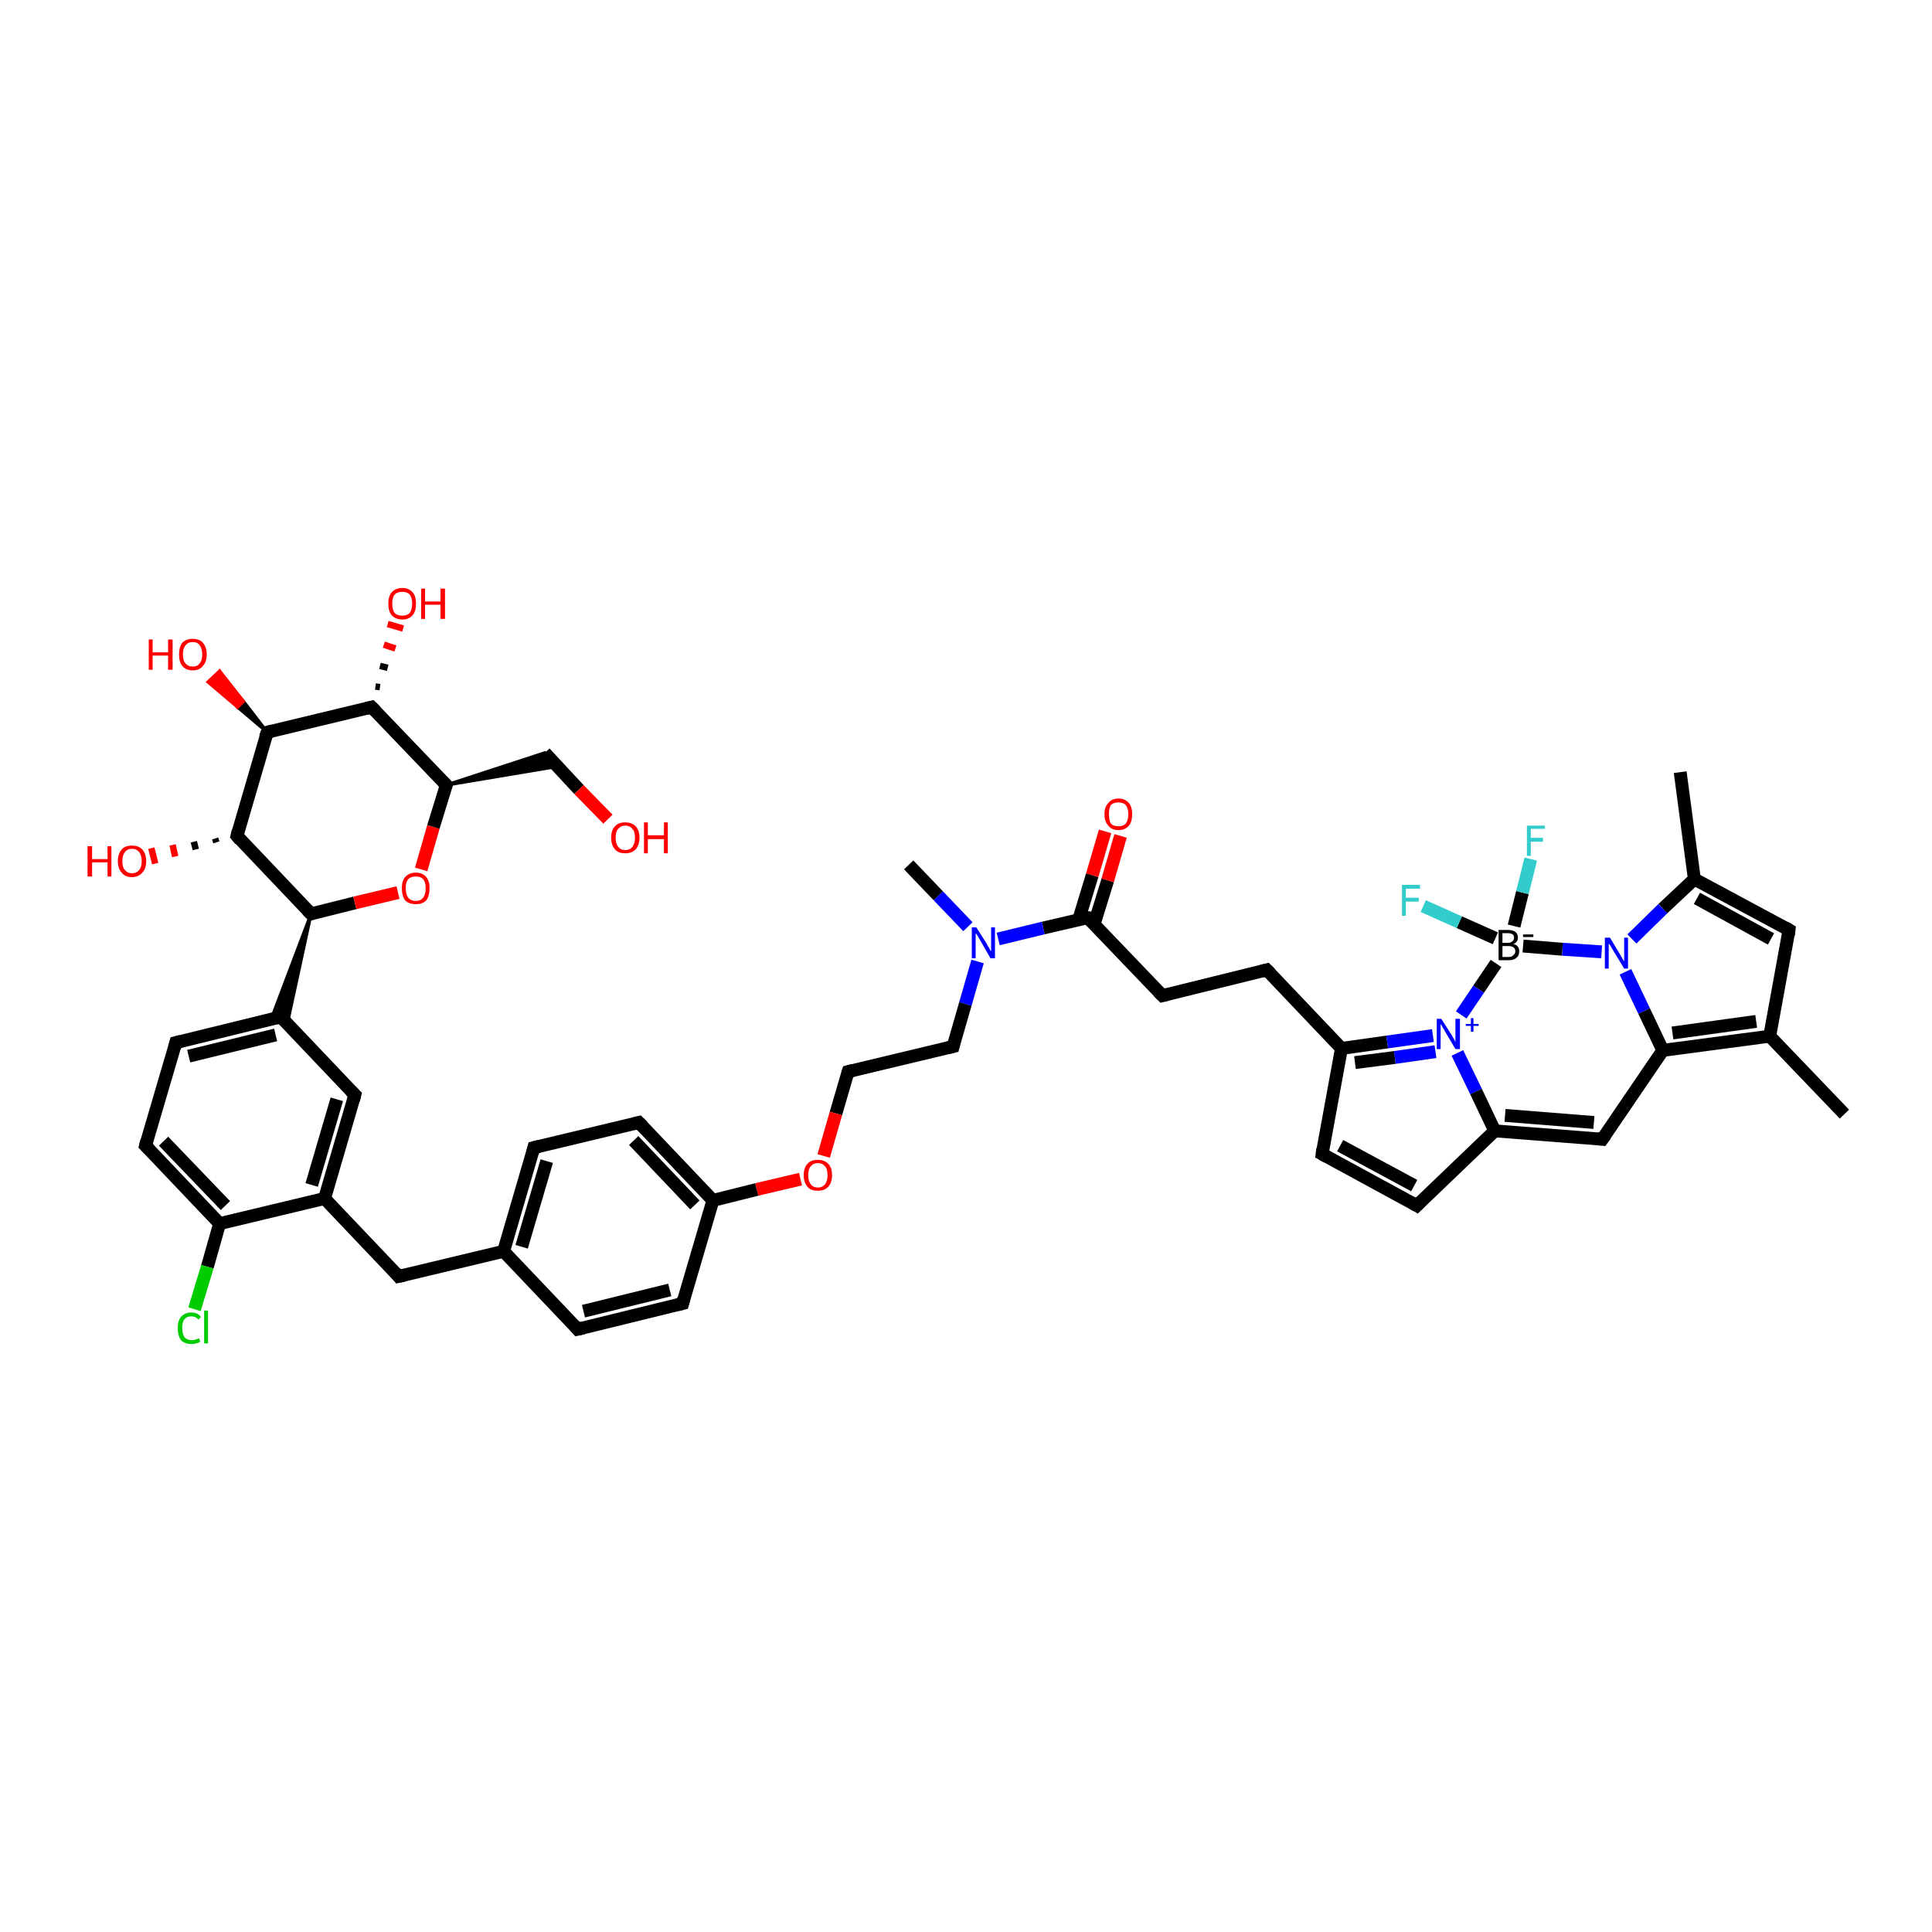 <?xml version='1.0' encoding='iso-8859-1'?>
<svg version='1.1' baseProfile='full'
              xmlns='http://www.w3.org/2000/svg'
                      xmlns:rdkit='http://www.rdkit.org/xml'
                      xmlns:xlink='http://www.w3.org/1999/xlink'
                  xml:space='preserve'
width='300px' height='300px' viewBox='0 0 300 300'>
<!-- END OF HEADER -->
<rect style='opacity:1.0;fill:#FFFFFF;stroke:none' width='300.0' height='300.0' x='0.0' y='0.0'> </rect>
<path class='bond-0 atom-0 atom-1' d='M 141.1,134.3 L 145.7,139.1' style='fill:none;fill-rule:evenodd;stroke:#000000;stroke-width:2.0px;stroke-linecap:butt;stroke-linejoin:miter;stroke-opacity:1' />
<path class='bond-0 atom-0 atom-1' d='M 145.7,139.1 L 150.3,143.9' style='fill:none;fill-rule:evenodd;stroke:#0000FF;stroke-width:2.0px;stroke-linecap:butt;stroke-linejoin:miter;stroke-opacity:1' />
<path class='bond-1 atom-1 atom-2' d='M 151.8,149.3 L 149.9,155.9' style='fill:none;fill-rule:evenodd;stroke:#0000FF;stroke-width:2.0px;stroke-linecap:butt;stroke-linejoin:miter;stroke-opacity:1' />
<path class='bond-1 atom-1 atom-2' d='M 149.9,155.9 L 148.0,162.5' style='fill:none;fill-rule:evenodd;stroke:#000000;stroke-width:2.0px;stroke-linecap:butt;stroke-linejoin:miter;stroke-opacity:1' />
<path class='bond-2 atom-2 atom-3' d='M 148.0,162.5 L 131.7,166.4' style='fill:none;fill-rule:evenodd;stroke:#000000;stroke-width:2.0px;stroke-linecap:butt;stroke-linejoin:miter;stroke-opacity:1' />
<path class='bond-3 atom-3 atom-4' d='M 131.7,166.4 L 129.8,172.9' style='fill:none;fill-rule:evenodd;stroke:#000000;stroke-width:2.0px;stroke-linecap:butt;stroke-linejoin:miter;stroke-opacity:1' />
<path class='bond-3 atom-3 atom-4' d='M 129.8,172.9 L 127.9,179.5' style='fill:none;fill-rule:evenodd;stroke:#FF0000;stroke-width:2.0px;stroke-linecap:butt;stroke-linejoin:miter;stroke-opacity:1' />
<path class='bond-4 atom-4 atom-5' d='M 124.3,183.1 L 117.5,184.7' style='fill:none;fill-rule:evenodd;stroke:#FF0000;stroke-width:2.0px;stroke-linecap:butt;stroke-linejoin:miter;stroke-opacity:1' />
<path class='bond-4 atom-4 atom-5' d='M 117.5,184.7 L 110.7,186.4' style='fill:none;fill-rule:evenodd;stroke:#000000;stroke-width:2.0px;stroke-linecap:butt;stroke-linejoin:miter;stroke-opacity:1' />
<path class='bond-5 atom-5 atom-6' d='M 110.7,186.4 L 99.2,174.3' style='fill:none;fill-rule:evenodd;stroke:#000000;stroke-width:2.0px;stroke-linecap:butt;stroke-linejoin:miter;stroke-opacity:1' />
<path class='bond-5 atom-5 atom-6' d='M 107.9,187.1 L 98.4,177.1' style='fill:none;fill-rule:evenodd;stroke:#000000;stroke-width:2.0px;stroke-linecap:butt;stroke-linejoin:miter;stroke-opacity:1' />
<path class='bond-6 atom-6 atom-7' d='M 99.2,174.3 L 82.9,178.2' style='fill:none;fill-rule:evenodd;stroke:#000000;stroke-width:2.0px;stroke-linecap:butt;stroke-linejoin:miter;stroke-opacity:1' />
<path class='bond-7 atom-7 atom-8' d='M 82.9,178.2 L 78.2,194.3' style='fill:none;fill-rule:evenodd;stroke:#000000;stroke-width:2.0px;stroke-linecap:butt;stroke-linejoin:miter;stroke-opacity:1' />
<path class='bond-7 atom-7 atom-8' d='M 84.9,180.3 L 81.0,193.6' style='fill:none;fill-rule:evenodd;stroke:#000000;stroke-width:2.0px;stroke-linecap:butt;stroke-linejoin:miter;stroke-opacity:1' />
<path class='bond-8 atom-8 atom-9' d='M 78.2,194.3 L 61.9,198.2' style='fill:none;fill-rule:evenodd;stroke:#000000;stroke-width:2.0px;stroke-linecap:butt;stroke-linejoin:miter;stroke-opacity:1' />
<path class='bond-9 atom-9 atom-10' d='M 61.9,198.2 L 50.4,186.1' style='fill:none;fill-rule:evenodd;stroke:#000000;stroke-width:2.0px;stroke-linecap:butt;stroke-linejoin:miter;stroke-opacity:1' />
<path class='bond-10 atom-10 atom-11' d='M 50.4,186.1 L 55.1,170.0' style='fill:none;fill-rule:evenodd;stroke:#000000;stroke-width:2.0px;stroke-linecap:butt;stroke-linejoin:miter;stroke-opacity:1' />
<path class='bond-10 atom-10 atom-11' d='M 48.4,184.0 L 52.3,170.7' style='fill:none;fill-rule:evenodd;stroke:#000000;stroke-width:2.0px;stroke-linecap:butt;stroke-linejoin:miter;stroke-opacity:1' />
<path class='bond-11 atom-11 atom-12' d='M 55.1,170.0 L 43.6,157.9' style='fill:none;fill-rule:evenodd;stroke:#000000;stroke-width:2.0px;stroke-linecap:butt;stroke-linejoin:miter;stroke-opacity:1' />
<path class='bond-12 atom-12 atom-13' d='M 43.6,157.9 L 27.3,161.9' style='fill:none;fill-rule:evenodd;stroke:#000000;stroke-width:2.0px;stroke-linecap:butt;stroke-linejoin:miter;stroke-opacity:1' />
<path class='bond-12 atom-12 atom-13' d='M 42.8,160.7 L 29.3,164.0' style='fill:none;fill-rule:evenodd;stroke:#000000;stroke-width:2.0px;stroke-linecap:butt;stroke-linejoin:miter;stroke-opacity:1' />
<path class='bond-13 atom-13 atom-14' d='M 27.3,161.9 L 22.6,177.9' style='fill:none;fill-rule:evenodd;stroke:#000000;stroke-width:2.0px;stroke-linecap:butt;stroke-linejoin:miter;stroke-opacity:1' />
<path class='bond-14 atom-14 atom-15' d='M 22.6,177.9 L 34.1,190.0' style='fill:none;fill-rule:evenodd;stroke:#000000;stroke-width:2.0px;stroke-linecap:butt;stroke-linejoin:miter;stroke-opacity:1' />
<path class='bond-14 atom-14 atom-15' d='M 25.4,177.2 L 35.0,187.2' style='fill:none;fill-rule:evenodd;stroke:#000000;stroke-width:2.0px;stroke-linecap:butt;stroke-linejoin:miter;stroke-opacity:1' />
<path class='bond-15 atom-15 atom-16' d='M 34.1,190.0 L 32.2,196.7' style='fill:none;fill-rule:evenodd;stroke:#000000;stroke-width:2.0px;stroke-linecap:butt;stroke-linejoin:miter;stroke-opacity:1' />
<path class='bond-15 atom-15 atom-16' d='M 32.2,196.7 L 30.2,203.3' style='fill:none;fill-rule:evenodd;stroke:#00CC00;stroke-width:2.0px;stroke-linecap:butt;stroke-linejoin:miter;stroke-opacity:1' />
<path class='bond-16 atom-17 atom-12' d='M 48.3,141.9 L 44.6,159.0 L 43.6,157.9 Z' style='fill:#000000;fill-rule:evenodd;fill-opacity:1;stroke:#000000;stroke-width:0.5px;stroke-linecap:butt;stroke-linejoin:miter;stroke-opacity:1;' />
<path class='bond-16 atom-17 atom-12' d='M 48.3,141.9 L 43.6,157.9 L 42.1,158.3 Z' style='fill:#000000;fill-rule:evenodd;fill-opacity:1;stroke:#000000;stroke-width:0.5px;stroke-linecap:butt;stroke-linejoin:miter;stroke-opacity:1;' />
<path class='bond-17 atom-17 atom-18' d='M 48.3,141.9 L 55.1,140.2' style='fill:none;fill-rule:evenodd;stroke:#000000;stroke-width:2.0px;stroke-linecap:butt;stroke-linejoin:miter;stroke-opacity:1' />
<path class='bond-17 atom-17 atom-18' d='M 55.1,140.2 L 61.8,138.6' style='fill:none;fill-rule:evenodd;stroke:#FF0000;stroke-width:2.0px;stroke-linecap:butt;stroke-linejoin:miter;stroke-opacity:1' />
<path class='bond-18 atom-18 atom-19' d='M 65.4,135.0 L 67.3,128.4' style='fill:none;fill-rule:evenodd;stroke:#FF0000;stroke-width:2.0px;stroke-linecap:butt;stroke-linejoin:miter;stroke-opacity:1' />
<path class='bond-18 atom-18 atom-19' d='M 67.3,128.4 L 69.3,121.9' style='fill:none;fill-rule:evenodd;stroke:#000000;stroke-width:2.0px;stroke-linecap:butt;stroke-linejoin:miter;stroke-opacity:1' />
<path class='bond-19 atom-19 atom-20' d='M 69.3,121.9 L 84.6,116.9 L 86.6,119.0 Z' style='fill:#000000;fill-rule:evenodd;fill-opacity:1;stroke:#000000;stroke-width:0.5px;stroke-linecap:butt;stroke-linejoin:miter;stroke-opacity:1;' />
<path class='bond-20 atom-20 atom-21' d='M 84.6,116.9 L 89.9,122.6' style='fill:none;fill-rule:evenodd;stroke:#000000;stroke-width:2.0px;stroke-linecap:butt;stroke-linejoin:miter;stroke-opacity:1' />
<path class='bond-20 atom-20 atom-21' d='M 89.9,122.6 L 94.4,127.2' style='fill:none;fill-rule:evenodd;stroke:#FF0000;stroke-width:2.0px;stroke-linecap:butt;stroke-linejoin:miter;stroke-opacity:1' />
<path class='bond-21 atom-19 atom-22' d='M 69.3,121.9 L 57.7,109.8' style='fill:none;fill-rule:evenodd;stroke:#000000;stroke-width:2.0px;stroke-linecap:butt;stroke-linejoin:miter;stroke-opacity:1' />
<path class='bond-22 atom-22 atom-23' d='M 58.3,106.6 L 59.0,106.7' style='fill:none;fill-rule:evenodd;stroke:#000000;stroke-width:1.0px;stroke-linecap:butt;stroke-linejoin:miter;stroke-opacity:1' />
<path class='bond-22 atom-22 atom-23' d='M 59.0,103.4 L 60.2,103.7' style='fill:none;fill-rule:evenodd;stroke:#000000;stroke-width:1.0px;stroke-linecap:butt;stroke-linejoin:miter;stroke-opacity:1' />
<path class='bond-22 atom-22 atom-23' d='M 59.6,100.1 L 61.4,100.7' style='fill:none;fill-rule:evenodd;stroke:#FF0000;stroke-width:1.0px;stroke-linecap:butt;stroke-linejoin:miter;stroke-opacity:1' />
<path class='bond-22 atom-22 atom-23' d='M 60.2,96.9 L 62.6,97.6' style='fill:none;fill-rule:evenodd;stroke:#FF0000;stroke-width:1.0px;stroke-linecap:butt;stroke-linejoin:miter;stroke-opacity:1' />
<path class='bond-23 atom-22 atom-24' d='M 57.7,109.8 L 41.5,113.7' style='fill:none;fill-rule:evenodd;stroke:#000000;stroke-width:2.0px;stroke-linecap:butt;stroke-linejoin:miter;stroke-opacity:1' />
<path class='bond-24 atom-24 atom-25' d='M 41.5,113.7 L 36.9,109.8 L 37.8,108.9 Z' style='fill:#000000;fill-rule:evenodd;fill-opacity:1;stroke:#000000;stroke-width:0.5px;stroke-linecap:butt;stroke-linejoin:miter;stroke-opacity:1;' />
<path class='bond-24 atom-24 atom-25' d='M 36.9,109.8 L 34.1,104.2 L 32.3,105.9 Z' style='fill:#FF0000;fill-rule:evenodd;fill-opacity:1;stroke:#FF0000;stroke-width:0.5px;stroke-linecap:butt;stroke-linejoin:miter;stroke-opacity:1;' />
<path class='bond-24 atom-24 atom-25' d='M 36.9,109.8 L 37.8,108.9 L 34.1,104.2 Z' style='fill:#FF0000;fill-rule:evenodd;fill-opacity:1;stroke:#FF0000;stroke-width:0.5px;stroke-linecap:butt;stroke-linejoin:miter;stroke-opacity:1;' />
<path class='bond-25 atom-24 atom-26' d='M 41.5,113.7 L 36.8,129.8' style='fill:none;fill-rule:evenodd;stroke:#000000;stroke-width:2.0px;stroke-linecap:butt;stroke-linejoin:miter;stroke-opacity:1' />
<path class='bond-26 atom-26 atom-27' d='M 33.6,130.8 L 33.4,130.2' style='fill:none;fill-rule:evenodd;stroke:#000000;stroke-width:1.0px;stroke-linecap:butt;stroke-linejoin:miter;stroke-opacity:1' />
<path class='bond-26 atom-26 atom-27' d='M 30.4,131.9 L 30.1,130.7' style='fill:none;fill-rule:evenodd;stroke:#000000;stroke-width:1.0px;stroke-linecap:butt;stroke-linejoin:miter;stroke-opacity:1' />
<path class='bond-26 atom-26 atom-27' d='M 27.2,133.0 L 26.8,131.2' style='fill:none;fill-rule:evenodd;stroke:#FF0000;stroke-width:1.0px;stroke-linecap:butt;stroke-linejoin:miter;stroke-opacity:1' />
<path class='bond-26 atom-26 atom-27' d='M 24.1,134.1 L 23.5,131.7' style='fill:none;fill-rule:evenodd;stroke:#FF0000;stroke-width:1.0px;stroke-linecap:butt;stroke-linejoin:miter;stroke-opacity:1' />
<path class='bond-27 atom-8 atom-28' d='M 78.2,194.3 L 89.7,206.4' style='fill:none;fill-rule:evenodd;stroke:#000000;stroke-width:2.0px;stroke-linecap:butt;stroke-linejoin:miter;stroke-opacity:1' />
<path class='bond-28 atom-28 atom-29' d='M 89.7,206.4 L 106.0,202.4' style='fill:none;fill-rule:evenodd;stroke:#000000;stroke-width:2.0px;stroke-linecap:butt;stroke-linejoin:miter;stroke-opacity:1' />
<path class='bond-28 atom-28 atom-29' d='M 90.6,203.6 L 104.0,200.3' style='fill:none;fill-rule:evenodd;stroke:#000000;stroke-width:2.0px;stroke-linecap:butt;stroke-linejoin:miter;stroke-opacity:1' />
<path class='bond-29 atom-1 atom-30' d='M 155.0,145.8 L 162.0,144.1' style='fill:none;fill-rule:evenodd;stroke:#0000FF;stroke-width:2.0px;stroke-linecap:butt;stroke-linejoin:miter;stroke-opacity:1' />
<path class='bond-29 atom-1 atom-30' d='M 162.0,144.1 L 168.9,142.5' style='fill:none;fill-rule:evenodd;stroke:#000000;stroke-width:2.0px;stroke-linecap:butt;stroke-linejoin:miter;stroke-opacity:1' />
<path class='bond-30 atom-30 atom-31' d='M 169.9,143.5 L 172.0,136.7' style='fill:none;fill-rule:evenodd;stroke:#000000;stroke-width:2.0px;stroke-linecap:butt;stroke-linejoin:miter;stroke-opacity:1' />
<path class='bond-30 atom-30 atom-31' d='M 172.0,136.7 L 174.0,129.8' style='fill:none;fill-rule:evenodd;stroke:#FF0000;stroke-width:2.0px;stroke-linecap:butt;stroke-linejoin:miter;stroke-opacity:1' />
<path class='bond-30 atom-30 atom-31' d='M 167.5,142.8 L 169.6,135.9' style='fill:none;fill-rule:evenodd;stroke:#000000;stroke-width:2.0px;stroke-linecap:butt;stroke-linejoin:miter;stroke-opacity:1' />
<path class='bond-30 atom-30 atom-31' d='M 169.6,135.9 L 171.6,129.1' style='fill:none;fill-rule:evenodd;stroke:#FF0000;stroke-width:2.0px;stroke-linecap:butt;stroke-linejoin:miter;stroke-opacity:1' />
<path class='bond-31 atom-30 atom-32' d='M 168.9,142.5 L 180.5,154.6' style='fill:none;fill-rule:evenodd;stroke:#000000;stroke-width:2.0px;stroke-linecap:butt;stroke-linejoin:miter;stroke-opacity:1' />
<path class='bond-32 atom-32 atom-33' d='M 180.5,154.6 L 196.7,150.6' style='fill:none;fill-rule:evenodd;stroke:#000000;stroke-width:2.0px;stroke-linecap:butt;stroke-linejoin:miter;stroke-opacity:1' />
<path class='bond-33 atom-33 atom-34' d='M 196.7,150.6 L 208.3,162.8' style='fill:none;fill-rule:evenodd;stroke:#000000;stroke-width:2.0px;stroke-linecap:butt;stroke-linejoin:miter;stroke-opacity:1' />
<path class='bond-34 atom-34 atom-35' d='M 208.3,162.8 L 215.4,161.8' style='fill:none;fill-rule:evenodd;stroke:#000000;stroke-width:2.0px;stroke-linecap:butt;stroke-linejoin:miter;stroke-opacity:1' />
<path class='bond-34 atom-34 atom-35' d='M 215.4,161.8 L 222.5,160.8' style='fill:none;fill-rule:evenodd;stroke:#0000FF;stroke-width:2.0px;stroke-linecap:butt;stroke-linejoin:miter;stroke-opacity:1' />
<path class='bond-34 atom-34 atom-35' d='M 210.4,165.0 L 216.6,164.2' style='fill:none;fill-rule:evenodd;stroke:#000000;stroke-width:2.0px;stroke-linecap:butt;stroke-linejoin:miter;stroke-opacity:1' />
<path class='bond-34 atom-34 atom-35' d='M 216.6,164.2 L 222.9,163.3' style='fill:none;fill-rule:evenodd;stroke:#0000FF;stroke-width:2.0px;stroke-linecap:butt;stroke-linejoin:miter;stroke-opacity:1' />
<path class='bond-35 atom-35 atom-36' d='M 226.3,163.5 L 229.2,169.5' style='fill:none;fill-rule:evenodd;stroke:#0000FF;stroke-width:2.0px;stroke-linecap:butt;stroke-linejoin:miter;stroke-opacity:1' />
<path class='bond-35 atom-35 atom-36' d='M 229.2,169.5 L 232.1,175.6' style='fill:none;fill-rule:evenodd;stroke:#000000;stroke-width:2.0px;stroke-linecap:butt;stroke-linejoin:miter;stroke-opacity:1' />
<path class='bond-36 atom-36 atom-37' d='M 232.1,175.6 L 220.0,187.2' style='fill:none;fill-rule:evenodd;stroke:#000000;stroke-width:2.0px;stroke-linecap:butt;stroke-linejoin:miter;stroke-opacity:1' />
<path class='bond-37 atom-37 atom-38' d='M 220.0,187.2 L 205.3,179.2' style='fill:none;fill-rule:evenodd;stroke:#000000;stroke-width:2.0px;stroke-linecap:butt;stroke-linejoin:miter;stroke-opacity:1' />
<path class='bond-37 atom-37 atom-38' d='M 219.6,184.1 L 208.1,177.9' style='fill:none;fill-rule:evenodd;stroke:#000000;stroke-width:2.0px;stroke-linecap:butt;stroke-linejoin:miter;stroke-opacity:1' />
<path class='bond-38 atom-36 atom-39' d='M 232.1,175.6 L 248.8,176.9' style='fill:none;fill-rule:evenodd;stroke:#000000;stroke-width:2.0px;stroke-linecap:butt;stroke-linejoin:miter;stroke-opacity:1' />
<path class='bond-38 atom-36 atom-39' d='M 233.7,173.2 L 247.5,174.3' style='fill:none;fill-rule:evenodd;stroke:#000000;stroke-width:2.0px;stroke-linecap:butt;stroke-linejoin:miter;stroke-opacity:1' />
<path class='bond-39 atom-39 atom-40' d='M 248.8,176.9 L 258.2,163.1' style='fill:none;fill-rule:evenodd;stroke:#000000;stroke-width:2.0px;stroke-linecap:butt;stroke-linejoin:miter;stroke-opacity:1' />
<path class='bond-40 atom-40 atom-41' d='M 258.2,163.1 L 274.8,160.9' style='fill:none;fill-rule:evenodd;stroke:#000000;stroke-width:2.0px;stroke-linecap:butt;stroke-linejoin:miter;stroke-opacity:1' />
<path class='bond-40 atom-40 atom-41' d='M 259.7,160.4 L 272.7,158.6' style='fill:none;fill-rule:evenodd;stroke:#000000;stroke-width:2.0px;stroke-linecap:butt;stroke-linejoin:miter;stroke-opacity:1' />
<path class='bond-41 atom-41 atom-42' d='M 274.8,160.9 L 286.4,173.0' style='fill:none;fill-rule:evenodd;stroke:#000000;stroke-width:2.0px;stroke-linecap:butt;stroke-linejoin:miter;stroke-opacity:1' />
<path class='bond-42 atom-41 atom-43' d='M 274.8,160.9 L 277.8,144.4' style='fill:none;fill-rule:evenodd;stroke:#000000;stroke-width:2.0px;stroke-linecap:butt;stroke-linejoin:miter;stroke-opacity:1' />
<path class='bond-43 atom-43 atom-44' d='M 277.8,144.4 L 263.1,136.5' style='fill:none;fill-rule:evenodd;stroke:#000000;stroke-width:2.0px;stroke-linecap:butt;stroke-linejoin:miter;stroke-opacity:1' />
<path class='bond-43 atom-43 atom-44' d='M 275.0,145.8 L 263.5,139.5' style='fill:none;fill-rule:evenodd;stroke:#000000;stroke-width:2.0px;stroke-linecap:butt;stroke-linejoin:miter;stroke-opacity:1' />
<path class='bond-44 atom-44 atom-45' d='M 263.1,136.5 L 260.9,119.9' style='fill:none;fill-rule:evenodd;stroke:#000000;stroke-width:2.0px;stroke-linecap:butt;stroke-linejoin:miter;stroke-opacity:1' />
<path class='bond-45 atom-44 atom-46' d='M 263.1,136.5 L 258.2,141.1' style='fill:none;fill-rule:evenodd;stroke:#000000;stroke-width:2.0px;stroke-linecap:butt;stroke-linejoin:miter;stroke-opacity:1' />
<path class='bond-45 atom-44 atom-46' d='M 258.2,141.1 L 253.4,145.8' style='fill:none;fill-rule:evenodd;stroke:#0000FF;stroke-width:2.0px;stroke-linecap:butt;stroke-linejoin:miter;stroke-opacity:1' />
<path class='bond-46 atom-46 atom-47' d='M 248.7,147.8 L 242.6,147.4' style='fill:none;fill-rule:evenodd;stroke:#0000FF;stroke-width:2.0px;stroke-linecap:butt;stroke-linejoin:miter;stroke-opacity:1' />
<path class='bond-46 atom-46 atom-47' d='M 242.6,147.4 L 236.5,146.9' style='fill:none;fill-rule:evenodd;stroke:#000000;stroke-width:2.0px;stroke-linecap:butt;stroke-linejoin:miter;stroke-opacity:1' />
<path class='bond-47 atom-47 atom-48' d='M 232.2,145.7 L 226.6,143.2' style='fill:none;fill-rule:evenodd;stroke:#000000;stroke-width:2.0px;stroke-linecap:butt;stroke-linejoin:miter;stroke-opacity:1' />
<path class='bond-47 atom-47 atom-48' d='M 226.6,143.2 L 221.0,140.7' style='fill:none;fill-rule:evenodd;stroke:#33CCCC;stroke-width:2.0px;stroke-linecap:butt;stroke-linejoin:miter;stroke-opacity:1' />
<path class='bond-48 atom-47 atom-49' d='M 235.1,143.8 L 236.4,138.6' style='fill:none;fill-rule:evenodd;stroke:#000000;stroke-width:2.0px;stroke-linecap:butt;stroke-linejoin:miter;stroke-opacity:1' />
<path class='bond-48 atom-47 atom-49' d='M 236.4,138.6 L 237.7,133.4' style='fill:none;fill-rule:evenodd;stroke:#33CCCC;stroke-width:2.0px;stroke-linecap:butt;stroke-linejoin:miter;stroke-opacity:1' />
<path class='bond-49 atom-29 atom-5' d='M 106.0,202.4 L 110.7,186.4' style='fill:none;fill-rule:evenodd;stroke:#000000;stroke-width:2.0px;stroke-linecap:butt;stroke-linejoin:miter;stroke-opacity:1' />
<path class='bond-50 atom-38 atom-34' d='M 205.3,179.2 L 208.3,162.8' style='fill:none;fill-rule:evenodd;stroke:#000000;stroke-width:2.0px;stroke-linecap:butt;stroke-linejoin:miter;stroke-opacity:1' />
<path class='bond-51 atom-46 atom-40' d='M 252.4,150.9 L 255.3,157.0' style='fill:none;fill-rule:evenodd;stroke:#0000FF;stroke-width:2.0px;stroke-linecap:butt;stroke-linejoin:miter;stroke-opacity:1' />
<path class='bond-51 atom-46 atom-40' d='M 255.3,157.0 L 258.2,163.1' style='fill:none;fill-rule:evenodd;stroke:#000000;stroke-width:2.0px;stroke-linecap:butt;stroke-linejoin:miter;stroke-opacity:1' />
<path class='bond-52 atom-15 atom-10' d='M 34.1,190.0 L 50.4,186.1' style='fill:none;fill-rule:evenodd;stroke:#000000;stroke-width:2.0px;stroke-linecap:butt;stroke-linejoin:miter;stroke-opacity:1' />
<path class='bond-53 atom-26 atom-17' d='M 36.8,129.8 L 48.3,141.9' style='fill:none;fill-rule:evenodd;stroke:#000000;stroke-width:2.0px;stroke-linecap:butt;stroke-linejoin:miter;stroke-opacity:1' />
<path class='bond-54 atom-47 atom-35' d='M 232.3,149.6 L 229.6,153.6' style='fill:none;fill-rule:evenodd;stroke:#000000;stroke-width:2.0px;stroke-linecap:butt;stroke-linejoin:miter;stroke-opacity:1' />
<path class='bond-54 atom-47 atom-35' d='M 229.6,153.6 L 226.9,157.6' style='fill:none;fill-rule:evenodd;stroke:#0000FF;stroke-width:2.0px;stroke-linecap:butt;stroke-linejoin:miter;stroke-opacity:1' />
<path d='M 148.1,162.1 L 148.0,162.5 L 147.2,162.7' style='fill:none;stroke:#000000;stroke-width:2.0px;stroke-linecap:butt;stroke-linejoin:miter;stroke-opacity:1;' />
<path d='M 132.5,166.2 L 131.7,166.4 L 131.6,166.7' style='fill:none;stroke:#000000;stroke-width:2.0px;stroke-linecap:butt;stroke-linejoin:miter;stroke-opacity:1;' />
<path d='M 99.8,174.9 L 99.2,174.3 L 98.4,174.5' style='fill:none;stroke:#000000;stroke-width:2.0px;stroke-linecap:butt;stroke-linejoin:miter;stroke-opacity:1;' />
<path d='M 83.7,178.0 L 82.9,178.2 L 82.7,179.0' style='fill:none;stroke:#000000;stroke-width:2.0px;stroke-linecap:butt;stroke-linejoin:miter;stroke-opacity:1;' />
<path d='M 62.8,198.0 L 61.9,198.2 L 61.4,197.6' style='fill:none;stroke:#000000;stroke-width:2.0px;stroke-linecap:butt;stroke-linejoin:miter;stroke-opacity:1;' />
<path d='M 54.9,170.8 L 55.1,170.0 L 54.5,169.4' style='fill:none;stroke:#000000;stroke-width:2.0px;stroke-linecap:butt;stroke-linejoin:miter;stroke-opacity:1;' />
<path d='M 44.2,158.5 L 43.6,157.9 L 42.8,158.1' style='fill:none;stroke:#000000;stroke-width:2.0px;stroke-linecap:butt;stroke-linejoin:miter;stroke-opacity:1;' />
<path d='M 28.1,161.7 L 27.3,161.9 L 27.1,162.7' style='fill:none;stroke:#000000;stroke-width:2.0px;stroke-linecap:butt;stroke-linejoin:miter;stroke-opacity:1;' />
<path d='M 22.8,177.1 L 22.6,177.9 L 23.2,178.5' style='fill:none;stroke:#000000;stroke-width:2.0px;stroke-linecap:butt;stroke-linejoin:miter;stroke-opacity:1;' />
<path d='M 48.6,141.8 L 48.3,141.9 L 47.7,141.3' style='fill:none;stroke:#000000;stroke-width:2.0px;stroke-linecap:butt;stroke-linejoin:miter;stroke-opacity:1;' />
<path d='M 69.2,122.2 L 69.3,121.9 L 68.7,121.3' style='fill:none;stroke:#000000;stroke-width:2.0px;stroke-linecap:butt;stroke-linejoin:miter;stroke-opacity:1;' />
<path d='M 58.3,110.4 L 57.7,109.8 L 56.9,110.0' style='fill:none;stroke:#000000;stroke-width:2.0px;stroke-linecap:butt;stroke-linejoin:miter;stroke-opacity:1;' />
<path d='M 42.3,113.5 L 41.5,113.7 L 41.2,114.5' style='fill:none;stroke:#000000;stroke-width:2.0px;stroke-linecap:butt;stroke-linejoin:miter;stroke-opacity:1;' />
<path d='M 37.0,129.0 L 36.8,129.8 L 37.3,130.4' style='fill:none;stroke:#000000;stroke-width:2.0px;stroke-linecap:butt;stroke-linejoin:miter;stroke-opacity:1;' />
<path d='M 89.2,205.8 L 89.7,206.4 L 90.6,206.2' style='fill:none;stroke:#000000;stroke-width:2.0px;stroke-linecap:butt;stroke-linejoin:miter;stroke-opacity:1;' />
<path d='M 105.2,202.6 L 106.0,202.4 L 106.2,201.6' style='fill:none;stroke:#000000;stroke-width:2.0px;stroke-linecap:butt;stroke-linejoin:miter;stroke-opacity:1;' />
<path d='M 168.6,142.5 L 168.9,142.5 L 169.5,143.1' style='fill:none;stroke:#000000;stroke-width:2.0px;stroke-linecap:butt;stroke-linejoin:miter;stroke-opacity:1;' />
<path d='M 179.9,154.0 L 180.5,154.6 L 181.3,154.4' style='fill:none;stroke:#000000;stroke-width:2.0px;stroke-linecap:butt;stroke-linejoin:miter;stroke-opacity:1;' />
<path d='M 195.9,150.8 L 196.7,150.6 L 197.3,151.2' style='fill:none;stroke:#000000;stroke-width:2.0px;stroke-linecap:butt;stroke-linejoin:miter;stroke-opacity:1;' />
<path d='M 220.6,186.6 L 220.0,187.2 L 219.3,186.8' style='fill:none;stroke:#000000;stroke-width:2.0px;stroke-linecap:butt;stroke-linejoin:miter;stroke-opacity:1;' />
<path d='M 206.0,179.6 L 205.3,179.2 L 205.4,178.4' style='fill:none;stroke:#000000;stroke-width:2.0px;stroke-linecap:butt;stroke-linejoin:miter;stroke-opacity:1;' />
<path d='M 248.0,176.8 L 248.8,176.9 L 249.3,176.2' style='fill:none;stroke:#000000;stroke-width:2.0px;stroke-linecap:butt;stroke-linejoin:miter;stroke-opacity:1;' />
<path d='M 277.7,145.2 L 277.8,144.4 L 277.1,144.0' style='fill:none;stroke:#000000;stroke-width:2.0px;stroke-linecap:butt;stroke-linejoin:miter;stroke-opacity:1;' />
<path class='atom-1' d='M 151.6 144.0
L 153.2 146.5
Q 153.3 146.8, 153.6 147.2
Q 153.8 147.7, 153.9 147.7
L 153.9 144.0
L 154.5 144.0
L 154.5 148.8
L 153.8 148.8
L 152.2 146.0
Q 152.0 145.7, 151.8 145.3
Q 151.6 145.0, 151.5 144.9
L 151.5 148.8
L 150.9 148.8
L 150.9 144.0
L 151.6 144.0
' fill='#0000FF'/>
<path class='atom-4' d='M 124.8 182.5
Q 124.8 181.3, 125.4 180.7
Q 125.9 180.1, 127.0 180.1
Q 128.0 180.1, 128.6 180.7
Q 129.2 181.3, 129.2 182.5
Q 129.2 183.6, 128.6 184.3
Q 128.0 184.9, 127.0 184.9
Q 125.9 184.9, 125.4 184.3
Q 124.8 183.6, 124.8 182.5
M 127.0 184.4
Q 127.7 184.4, 128.1 183.9
Q 128.5 183.4, 128.5 182.5
Q 128.5 181.5, 128.1 181.1
Q 127.7 180.6, 127.0 180.6
Q 126.3 180.6, 125.9 181.1
Q 125.5 181.5, 125.5 182.5
Q 125.5 183.4, 125.9 183.9
Q 126.3 184.4, 127.0 184.4
' fill='#FF0000'/>
<path class='atom-16' d='M 27.6 206.2
Q 27.6 205.1, 28.1 204.5
Q 28.7 203.8, 29.7 203.8
Q 30.7 203.8, 31.2 204.5
L 30.8 204.9
Q 30.4 204.4, 29.7 204.4
Q 29.0 204.4, 28.6 204.9
Q 28.3 205.3, 28.3 206.2
Q 28.3 207.2, 28.7 207.7
Q 29.1 208.1, 29.8 208.1
Q 30.3 208.1, 30.9 207.8
L 31.1 208.3
Q 30.9 208.5, 30.5 208.6
Q 30.1 208.7, 29.7 208.7
Q 28.7 208.7, 28.1 208.1
Q 27.6 207.4, 27.6 206.2
' fill='#00CC00'/>
<path class='atom-16' d='M 31.7 203.5
L 32.3 203.5
L 32.3 208.6
L 31.7 208.6
L 31.7 203.5
' fill='#00CC00'/>
<path class='atom-18' d='M 62.4 137.9
Q 62.4 136.8, 62.9 136.2
Q 63.5 135.5, 64.6 135.5
Q 65.6 135.5, 66.2 136.2
Q 66.7 136.8, 66.7 137.9
Q 66.7 139.1, 66.2 139.8
Q 65.6 140.4, 64.6 140.4
Q 63.5 140.4, 62.9 139.8
Q 62.4 139.1, 62.4 137.9
M 64.6 139.9
Q 65.3 139.9, 65.7 139.4
Q 66.1 138.9, 66.1 137.9
Q 66.1 137.0, 65.7 136.5
Q 65.3 136.1, 64.6 136.1
Q 63.8 136.1, 63.4 136.5
Q 63.0 137.0, 63.0 137.9
Q 63.0 138.9, 63.4 139.4
Q 63.8 139.9, 64.6 139.9
' fill='#FF0000'/>
<path class='atom-21' d='M 94.9 130.1
Q 94.9 128.9, 95.5 128.3
Q 96.0 127.7, 97.1 127.7
Q 98.1 127.7, 98.7 128.3
Q 99.3 128.9, 99.3 130.1
Q 99.3 131.2, 98.7 131.9
Q 98.1 132.5, 97.1 132.5
Q 96.0 132.5, 95.5 131.9
Q 94.9 131.2, 94.9 130.1
M 97.1 132.0
Q 97.8 132.0, 98.2 131.5
Q 98.6 131.0, 98.6 130.1
Q 98.6 129.1, 98.2 128.7
Q 97.8 128.2, 97.1 128.2
Q 96.4 128.2, 96.0 128.7
Q 95.6 129.1, 95.6 130.1
Q 95.6 131.0, 96.0 131.5
Q 96.4 132.0, 97.1 132.0
' fill='#FF0000'/>
<path class='atom-21' d='M 100.0 127.7
L 100.6 127.7
L 100.6 129.7
L 103.1 129.7
L 103.1 127.7
L 103.7 127.7
L 103.7 132.5
L 103.1 132.5
L 103.1 130.3
L 100.6 130.3
L 100.6 132.5
L 100.0 132.5
L 100.0 127.7
' fill='#FF0000'/>
<path class='atom-23' d='M 60.3 93.7
Q 60.3 92.6, 60.8 92.0
Q 61.4 91.3, 62.5 91.3
Q 63.5 91.3, 64.1 92.0
Q 64.6 92.6, 64.6 93.7
Q 64.6 94.9, 64.1 95.5
Q 63.5 96.2, 62.5 96.2
Q 61.4 96.2, 60.8 95.5
Q 60.3 94.9, 60.3 93.7
M 62.5 95.6
Q 63.2 95.6, 63.6 95.2
Q 64.0 94.7, 64.0 93.7
Q 64.0 92.8, 63.6 92.3
Q 63.2 91.9, 62.5 91.9
Q 61.7 91.9, 61.3 92.3
Q 60.9 92.8, 60.9 93.7
Q 60.9 94.7, 61.3 95.2
Q 61.7 95.6, 62.5 95.6
' fill='#FF0000'/>
<path class='atom-23' d='M 65.4 91.4
L 66.0 91.4
L 66.0 93.4
L 68.4 93.4
L 68.4 91.4
L 69.1 91.4
L 69.1 96.1
L 68.4 96.1
L 68.4 93.9
L 66.0 93.9
L 66.0 96.1
L 65.4 96.1
L 65.4 91.4
' fill='#FF0000'/>
<path class='atom-25' d='M 23.1 99.3
L 23.7 99.3
L 23.7 101.3
L 26.1 101.3
L 26.1 99.3
L 26.8 99.3
L 26.8 104.0
L 26.1 104.0
L 26.1 101.8
L 23.7 101.8
L 23.7 104.0
L 23.1 104.0
L 23.1 99.3
' fill='#FF0000'/>
<path class='atom-25' d='M 27.8 101.6
Q 27.8 100.5, 28.3 99.8
Q 28.9 99.2, 29.9 99.2
Q 31.0 99.2, 31.5 99.8
Q 32.1 100.5, 32.1 101.6
Q 32.1 102.8, 31.5 103.4
Q 31.0 104.1, 29.9 104.1
Q 28.9 104.1, 28.3 103.4
Q 27.8 102.8, 27.8 101.6
M 29.9 103.5
Q 30.7 103.5, 31.0 103.0
Q 31.4 102.6, 31.4 101.6
Q 31.4 100.7, 31.0 100.2
Q 30.7 99.7, 29.9 99.7
Q 29.2 99.7, 28.8 100.2
Q 28.4 100.7, 28.4 101.6
Q 28.4 102.6, 28.8 103.0
Q 29.2 103.5, 29.9 103.5
' fill='#FF0000'/>
<path class='atom-27' d='M 13.6 131.4
L 14.3 131.4
L 14.3 133.4
L 16.7 133.4
L 16.7 131.4
L 17.3 131.4
L 17.3 136.1
L 16.7 136.1
L 16.7 133.9
L 14.3 133.9
L 14.3 136.1
L 13.6 136.1
L 13.6 131.4
' fill='#FF0000'/>
<path class='atom-27' d='M 18.3 133.7
Q 18.3 132.6, 18.9 131.9
Q 19.4 131.3, 20.5 131.3
Q 21.5 131.3, 22.1 131.9
Q 22.7 132.6, 22.7 133.7
Q 22.7 134.9, 22.1 135.5
Q 21.5 136.2, 20.5 136.2
Q 19.4 136.2, 18.9 135.5
Q 18.3 134.9, 18.3 133.7
M 20.5 135.6
Q 21.2 135.6, 21.6 135.1
Q 22.0 134.7, 22.0 133.7
Q 22.0 132.8, 21.6 132.3
Q 21.2 131.8, 20.5 131.8
Q 19.8 131.8, 19.4 132.3
Q 19.0 132.8, 19.0 133.7
Q 19.0 134.7, 19.4 135.1
Q 19.8 135.6, 20.5 135.6
' fill='#FF0000'/>
<path class='atom-31' d='M 171.5 126.4
Q 171.5 125.3, 172.1 124.7
Q 172.6 124.0, 173.7 124.0
Q 174.7 124.0, 175.3 124.7
Q 175.8 125.3, 175.8 126.4
Q 175.8 127.6, 175.3 128.2
Q 174.7 128.9, 173.7 128.9
Q 172.6 128.9, 172.1 128.2
Q 171.5 127.6, 171.5 126.4
M 173.7 128.3
Q 174.4 128.3, 174.8 127.9
Q 175.2 127.4, 175.2 126.4
Q 175.2 125.5, 174.8 125.0
Q 174.4 124.6, 173.7 124.6
Q 172.9 124.6, 172.5 125.0
Q 172.2 125.5, 172.2 126.4
Q 172.2 127.4, 172.5 127.9
Q 172.9 128.3, 173.7 128.3
' fill='#FF0000'/>
<path class='atom-35' d='M 223.8 158.2
L 225.4 160.7
Q 225.5 160.9, 225.8 161.4
Q 226.0 161.8, 226.0 161.8
L 226.0 158.2
L 226.7 158.2
L 226.7 162.9
L 226.0 162.9
L 224.4 160.2
Q 224.2 159.8, 224.0 159.5
Q 223.8 159.1, 223.7 159.0
L 223.7 162.9
L 223.1 162.9
L 223.1 158.2
L 223.8 158.2
' fill='#0000FF'/>
<path class='atom-35' d='M 227.6 159.0
L 228.4 159.0
L 228.4 158.1
L 228.8 158.1
L 228.8 159.0
L 229.6 159.0
L 229.6 159.3
L 228.8 159.3
L 228.8 160.2
L 228.4 160.2
L 228.4 159.3
L 227.6 159.3
L 227.6 159.0
' fill='#0000FF'/>
<path class='atom-46' d='M 250.0 145.6
L 251.5 148.1
Q 251.7 148.4, 251.9 148.8
Q 252.2 149.3, 252.2 149.3
L 252.2 145.6
L 252.8 145.6
L 252.8 150.4
L 252.2 150.4
L 250.5 147.6
Q 250.3 147.3, 250.1 146.9
Q 249.9 146.6, 249.8 146.5
L 249.8 150.4
L 249.2 150.4
L 249.2 145.6
L 250.0 145.6
' fill='#0000FF'/>
<path class='atom-47' d='M 235.0 146.6
Q 235.5 146.7, 235.7 147.0
Q 235.9 147.3, 235.9 147.7
Q 235.9 148.4, 235.5 148.7
Q 235.1 149.1, 234.3 149.1
L 232.7 149.1
L 232.7 144.4
L 234.1 144.4
Q 234.9 144.4, 235.3 144.7
Q 235.7 145.0, 235.7 145.6
Q 235.7 146.3, 235.0 146.6
M 233.3 144.9
L 233.3 146.4
L 234.1 146.4
Q 234.6 146.4, 234.8 146.2
Q 235.1 146.0, 235.1 145.6
Q 235.1 144.9, 234.1 144.9
L 233.3 144.9
M 234.3 148.6
Q 234.8 148.6, 235.0 148.3
Q 235.3 148.1, 235.3 147.7
Q 235.3 147.3, 235.0 147.1
Q 234.7 146.9, 234.2 146.9
L 233.3 146.9
L 233.3 148.6
L 234.3 148.6
' fill='#000000'/>
<path class='atom-47' d='M 236.5 145.1
L 238.1 145.1
L 238.1 145.5
L 236.5 145.5
L 236.5 145.1
' fill='#000000'/>
<path class='atom-48' d='M 217.7 137.4
L 220.5 137.4
L 220.5 138.0
L 218.3 138.0
L 218.3 139.4
L 220.3 139.4
L 220.3 140.0
L 218.3 140.0
L 218.3 142.2
L 217.7 142.2
L 217.7 137.4
' fill='#33CCCC'/>
<path class='atom-49' d='M 237.1 128.2
L 239.9 128.2
L 239.9 128.7
L 237.7 128.7
L 237.7 130.1
L 239.6 130.1
L 239.6 130.7
L 237.7 130.7
L 237.7 132.9
L 237.1 132.9
L 237.1 128.2
' fill='#33CCCC'/>
</svg>
